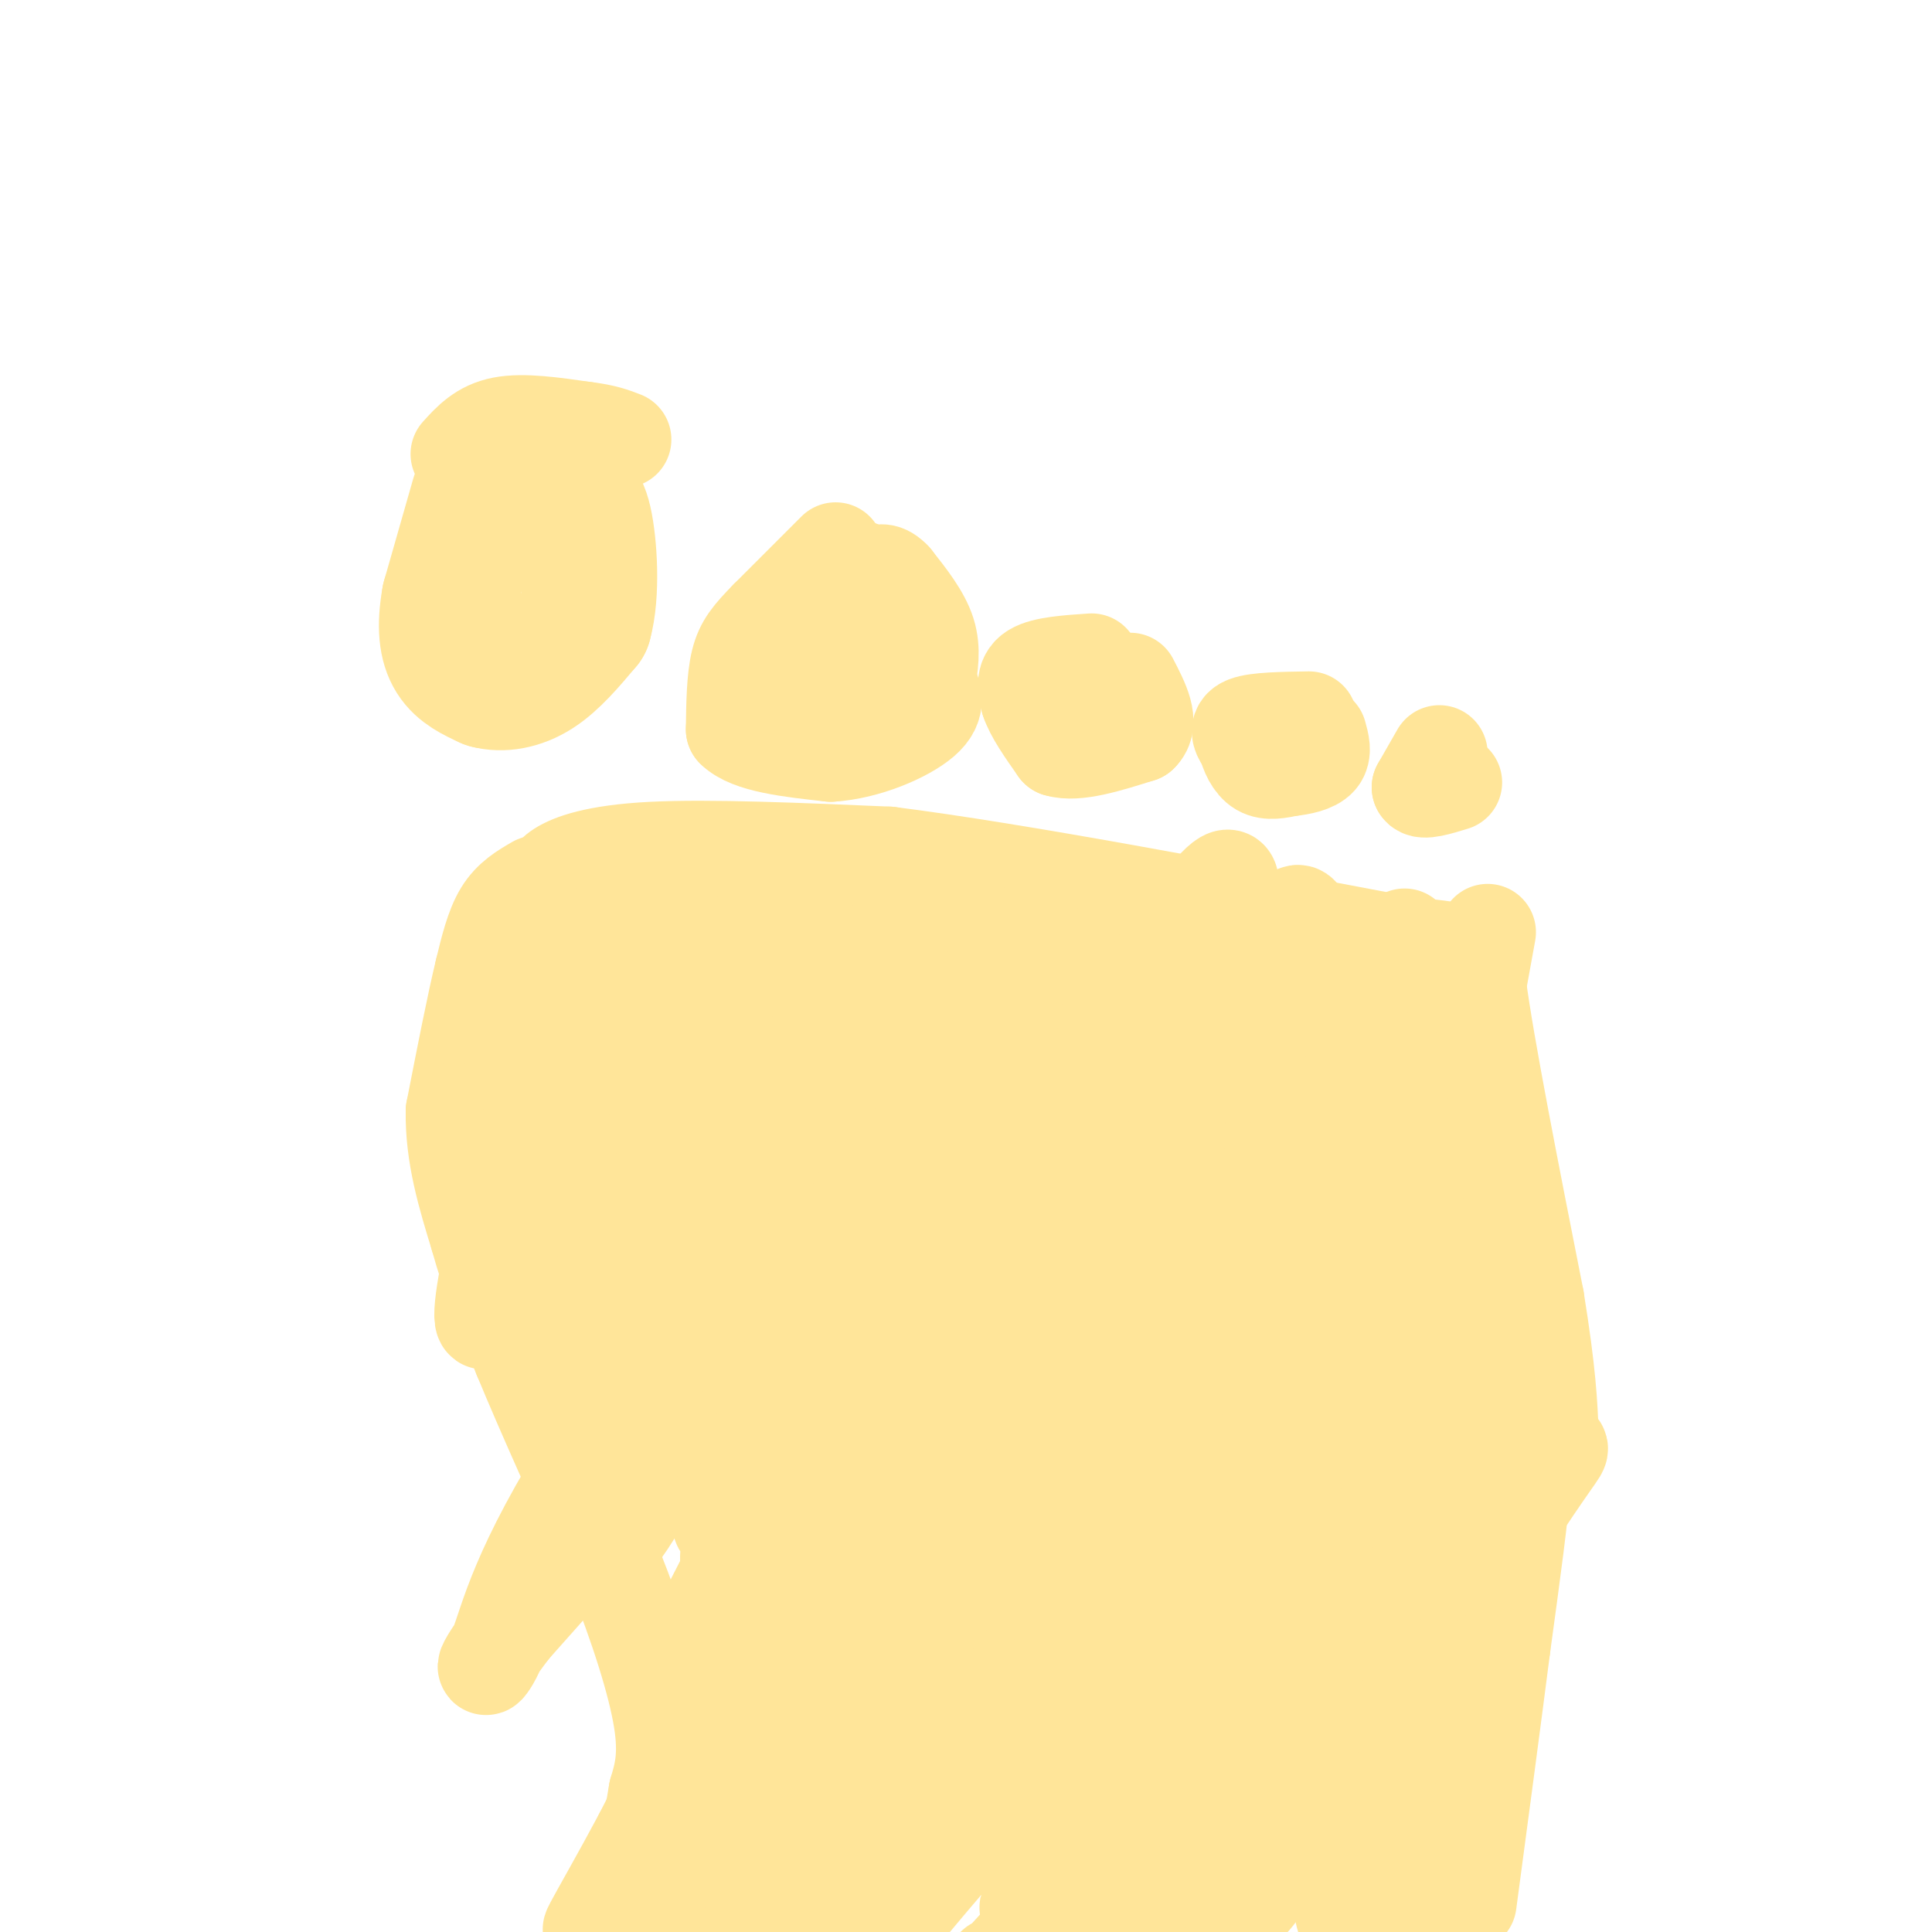 <svg viewBox='0 0 400 400' version='1.1' xmlns='http://www.w3.org/2000/svg' xmlns:xlink='http://www.w3.org/1999/xlink'><g fill='none' stroke='#ffe599' stroke-width='28' stroke-linecap='round' stroke-linejoin='round'><path d='M99,103c0.000,0.000 -6.000,21.000 -6,21'/><path d='M93,124c-1.022,5.711 -0.578,9.489 1,12c1.578,2.511 4.289,3.756 7,5'/><path d='M101,141c2.867,0.778 6.533,0.222 10,-2c3.467,-2.222 6.733,-6.111 10,-10'/><path d='M121,129c1.733,-6.089 1.067,-16.311 0,-21c-1.067,-4.689 -2.533,-3.844 -4,-3'/><path d='M117,105c-2.333,-0.667 -6.167,-0.833 -10,-1'/><path d='M170,128c0.000,0.000 -10.000,13.000 -10,13'/><path d='M160,141c-1.911,2.822 -1.689,3.378 0,4c1.689,0.622 4.844,1.311 8,2'/><path d='M168,147c3.083,-0.048 6.792,-1.167 9,-3c2.208,-1.833 2.917,-4.381 1,-6c-1.917,-1.619 -6.458,-2.310 -11,-3'/><path d='M167,135c-1.833,-0.500 -0.917,-0.250 0,0'/><path d='M225,149c0.000,0.000 0.100,0.100 0.1,0.1'/></g>
<g fill='none' stroke='#ffe599' stroke-width='20' stroke-linecap='round' stroke-linejoin='round'><path d='M266,157c0.000,0.000 0.100,0.100 0.1,0.1'/></g>
<g fill='none' stroke='#ffe599' stroke-width='6' stroke-linecap='round' stroke-linejoin='round'><path d='M293,162c0.000,0.000 0.100,0.100 0.1,0.1'/></g>
<g fill='none' stroke='#ffe599' stroke-width='12' stroke-linecap='round' stroke-linejoin='round'><path d='M295,162c0.000,0.000 0.100,0.100 0.1,0.1'/></g>
<g fill='none' stroke='#ffe599' stroke-width='20' stroke-linecap='round' stroke-linejoin='round'><path d='M111,183c-2.583,1.500 -5.167,3.000 -7,6c-1.833,3.000 -2.917,7.500 -4,12'/><path d='M100,201c-1.667,6.833 -3.833,17.917 -6,29'/><path d='M94,230c-0.167,9.167 2.417,17.583 5,26'/><path d='M99,256c2.333,8.500 5.667,16.750 9,25'/><path d='M108,281c4.667,11.333 11.833,27.167 19,43'/><path d='M127,324c5.222,13.133 8.778,24.467 10,32c1.222,7.533 0.111,11.267 -1,15'/><path d='M136,371c-1.167,7.333 -3.583,18.167 -6,29'/><path d='M279,400c0.000,0.000 0.000,-1.000 0,-1'/><path d='M279,399c-0.667,-1.756 -2.333,-5.644 -1,-15c1.333,-9.356 5.667,-24.178 10,-39'/><path d='M288,345c3.200,-17.133 6.200,-40.467 7,-57c0.800,-16.533 -0.600,-26.267 -2,-36'/><path d='M293,252c-0.667,-14.833 -1.333,-33.917 -2,-53'/><path d='M291,199c-0.333,-8.833 -0.167,-4.417 0,0'/><path d='M115,183c-0.600,-0.800 -1.200,-1.600 1,-3c2.200,-1.400 7.200,-3.400 19,-4c11.800,-0.600 30.400,0.200 49,1'/><path d='M184,177c26.333,3.333 67.667,11.167 109,19'/><path d='M293,196c15.997,2.338 1.489,-1.316 -14,0c-15.489,1.316 -31.960,7.601 -43,11c-11.040,3.399 -16.650,3.911 -31,2c-14.350,-1.911 -37.440,-6.245 -50,-9c-12.560,-2.755 -14.588,-3.930 -15,-5c-0.412,-1.070 0.794,-2.035 2,-3'/><path d='M142,192c11.721,-1.890 40.025,-5.114 38,-2c-2.025,3.114 -34.378,12.567 -28,15c6.378,2.433 51.486,-2.153 69,-4c17.514,-1.847 7.432,-0.956 3,-1c-4.432,-0.044 -3.216,-1.022 -2,-2'/><path d='M222,198c-14.333,-0.833 -49.167,-1.917 -84,-3'/><path d='M138,195c-16.702,-1.714 -16.458,-4.500 -17,1c-0.542,5.500 -1.869,19.286 -2,22c-0.131,2.714 0.935,-5.643 2,-14'/><path d='M121,204c2.265,-7.104 6.927,-17.863 2,-8c-4.927,9.863 -19.442,40.348 -19,40c0.442,-0.348 15.841,-31.528 22,-37c6.159,-5.472 3.080,14.764 0,35'/><path d='M126,234c-1.062,10.785 -3.718,20.246 -1,7c2.718,-13.246 10.811,-49.200 13,-53c2.189,-3.800 -1.526,24.554 -5,43c-3.474,18.446 -6.707,26.985 -8,21c-1.293,-5.985 -0.647,-26.492 0,-47'/><path d='M125,205c-2.300,-4.549 -8.050,7.579 -13,21c-4.950,13.421 -9.100,28.135 -11,38c-1.900,9.865 -1.551,14.881 3,1c4.551,-13.881 13.302,-46.660 17,-43c3.698,3.660 2.342,43.760 2,58c-0.342,14.240 0.329,2.620 1,-9'/><path d='M124,271c0.017,-3.224 -0.440,-6.786 8,-28c8.440,-21.214 25.778,-60.082 26,-50c0.222,10.082 -16.673,69.115 -23,84c-6.327,14.885 -2.088,-14.377 4,-37c6.088,-22.623 14.025,-38.607 17,-37c2.975,1.607 0.987,20.803 -1,40'/><path d='M155,243c-2.381,16.099 -7.832,36.345 -12,39c-4.168,2.655 -7.053,-12.283 0,-34c7.053,-21.717 24.043,-50.215 30,-53c5.957,-2.785 0.880,20.143 -2,33c-2.880,12.857 -3.565,15.644 -8,25c-4.435,9.356 -12.622,25.281 -21,41c-8.378,15.719 -16.948,31.232 -21,29c-4.052,-2.232 -3.586,-22.209 1,-41c4.586,-18.791 13.293,-36.395 22,-54'/><path d='M144,228c3.599,-9.517 1.595,-6.311 2,-3c0.405,3.311 3.217,6.726 5,8c1.783,1.274 2.536,0.405 3,13c0.464,12.595 0.637,38.653 -1,40c-1.637,1.347 -5.085,-22.016 4,-47c9.085,-24.984 30.702,-51.590 38,-55c7.298,-3.410 0.276,16.375 -5,30c-5.276,13.625 -8.805,21.091 -14,31c-5.195,9.909 -12.056,22.260 -24,38c-11.944,15.740 -28.972,34.870 -46,54'/><path d='M106,337c-8.079,10.462 -5.278,9.615 -3,4c2.278,-5.615 4.033,-16.000 20,-41c15.967,-25.000 46.145,-64.615 61,-82c14.855,-17.385 14.387,-12.538 15,-8c0.613,4.538 2.306,8.769 4,13'/><path d='M203,223c4.021,-0.801 12.074,-9.303 0,13c-12.074,22.303 -44.276,75.410 -52,80c-7.724,4.590 9.031,-39.337 17,-60c7.969,-20.663 7.153,-18.061 12,-23c4.847,-4.939 15.356,-17.417 20,-24c4.644,-6.583 3.424,-7.269 3,2c-0.424,9.269 -0.052,28.495 -2,41c-1.948,12.505 -6.217,18.290 -16,32c-9.783,13.710 -25.081,35.346 -31,40c-5.919,4.654 -2.460,-7.673 1,-20'/><path d='M155,304c6.241,-18.526 21.345,-54.841 27,-63c5.655,-8.159 1.861,11.839 -10,40c-11.861,28.161 -31.787,64.487 -31,64c0.787,-0.487 22.289,-37.785 31,-51c8.711,-13.215 4.632,-2.347 -4,16c-8.632,18.347 -21.816,44.174 -35,70'/><path d='M133,380c-9.632,18.019 -16.211,28.065 -4,10c12.211,-18.065 43.214,-64.241 55,-78c11.786,-13.759 4.355,4.900 -7,27c-11.355,22.100 -26.634,47.642 -35,57c-8.366,9.358 -9.819,2.531 4,-19c13.819,-21.531 42.909,-57.765 72,-94'/><path d='M218,283c10.160,-9.865 -0.441,12.473 -6,24c-5.559,11.527 -6.075,12.243 -20,29c-13.925,16.757 -41.257,49.555 -53,60c-11.743,10.445 -7.896,-1.464 0,-20c7.896,-18.536 19.841,-43.699 42,-82c22.159,-38.301 54.533,-89.739 67,-106c12.467,-16.261 5.026,2.654 -1,18c-6.026,15.346 -10.636,27.124 -20,43c-9.364,15.876 -23.483,35.851 -34,49c-10.517,13.149 -17.434,19.471 -20,20c-2.566,0.529 -0.783,-4.736 1,-10'/><path d='M174,308c5.431,-13.141 18.509,-40.995 27,-56c8.491,-15.005 12.396,-17.163 18,-23c5.604,-5.837 12.907,-15.355 16,-13c3.093,2.355 1.975,16.581 1,27c-0.975,10.419 -1.808,17.030 -5,26c-3.192,8.970 -8.744,20.300 -11,20c-2.256,-0.300 -1.216,-12.228 2,-21c3.216,-8.772 8.608,-14.386 14,-20'/><path d='M276,204c-5.248,12.563 -10.496,25.125 -20,39c-9.504,13.875 -23.264,29.062 -29,32c-5.736,2.938 -3.447,-6.373 0,-14c3.447,-7.627 8.051,-13.568 12,-19c3.949,-5.432 7.244,-10.353 14,-19c6.756,-8.647 16.973,-21.020 21,-19c4.027,2.020 1.865,18.434 0,26c-1.865,7.566 -3.432,6.283 -5,5'/><path d='M269,235c-1.564,1.086 -2.974,1.301 -4,0c-1.026,-1.301 -1.667,-4.117 -2,-9c-0.333,-4.883 -0.356,-11.834 1,-21c1.356,-9.166 4.093,-20.547 6,-14c1.907,6.547 2.985,31.023 0,46c-2.985,14.977 -10.035,20.455 -10,15c0.035,-5.455 7.153,-21.844 10,-24c2.847,-2.156 1.424,9.922 0,22'/><path d='M270,250c-2.636,9.524 -9.227,22.333 -17,34c-7.773,11.667 -16.727,22.191 -19,21c-2.273,-1.191 2.134,-14.097 6,-24c3.866,-9.903 7.190,-16.804 13,-25c5.810,-8.196 14.105,-17.688 21,-26c6.895,-8.312 12.389,-15.443 13,-10c0.611,5.443 -3.661,23.459 -6,33c-2.339,9.541 -2.745,10.607 -9,19c-6.255,8.393 -18.359,24.112 -21,24c-2.641,-0.112 4.179,-16.056 11,-32'/><path d='M262,264c5.030,-9.416 12.106,-16.954 20,-25c7.894,-8.046 16.608,-16.598 18,-14c1.392,2.598 -4.537,16.347 -5,20c-0.463,3.653 4.541,-2.790 -11,16c-15.541,18.790 -51.626,62.814 -57,67c-5.374,4.186 19.961,-31.466 30,-46c10.039,-14.534 4.780,-7.952 4,-4c-0.780,3.952 2.920,5.272 -4,16c-6.920,10.728 -24.460,30.864 -42,51'/><path d='M215,345c-10.066,13.098 -14.232,20.343 -9,10c5.232,-10.343 19.862,-38.272 25,-46c5.138,-7.728 0.783,4.747 -17,28c-17.783,23.253 -48.993,57.284 -57,63c-8.007,5.716 7.191,-16.884 22,-34c14.809,-17.116 29.231,-28.747 35,-32c5.769,-3.253 2.884,1.874 0,7'/><path d='M214,341c-8.000,11.833 -28.000,37.917 -48,64'/><path d='M166,401c40.243,-43.075 80.486,-86.150 97,-102c16.514,-15.850 9.298,-4.476 -9,18c-18.298,22.476 -47.678,56.056 -62,73c-14.322,16.944 -13.587,17.254 -3,2c10.587,-15.254 31.025,-46.073 48,-67c16.975,-20.927 30.488,-31.964 44,-43'/><path d='M281,282c10.078,-7.154 13.272,-3.538 -2,17c-15.272,20.538 -49.011,57.998 -56,63c-6.989,5.002 12.774,-22.455 33,-48c20.226,-25.545 40.917,-49.179 48,-55c7.083,-5.821 0.558,6.172 1,10c0.442,3.828 7.850,-0.508 -6,17c-13.850,17.508 -48.957,56.859 -63,72c-14.043,15.141 -7.021,6.070 0,-3'/><path d='M236,355c3.770,-6.214 13.194,-20.248 21,-30c7.806,-9.752 13.995,-15.223 12,-9c-1.995,6.223 -12.173,24.140 -27,44c-14.827,19.860 -34.304,41.664 -28,33c6.304,-8.664 38.390,-47.794 52,-62c13.610,-14.206 8.746,-3.487 -3,12c-11.746,15.487 -30.373,35.744 -49,56'/><path d='M214,399c-9.500,10.667 -8.750,9.333 -8,8'/><path d='M213,397c24.917,-27.833 49.834,-55.665 58,-62c8.166,-6.335 -0.419,8.828 -13,25c-12.581,16.172 -29.156,33.354 -30,34c-0.844,0.646 14.045,-15.244 20,-20c5.955,-4.756 2.978,1.622 0,8'/><path d='M248,382c-1.333,3.667 -4.667,8.833 -8,14'/><path d='M240,396c7.917,-7.821 31.708,-34.375 41,-43c9.292,-8.625 4.083,0.679 -1,9c-5.083,8.321 -10.042,15.661 -15,23'/><path d='M265,385c-4.289,6.644 -7.511,11.756 -10,10c-2.489,-1.756 -4.244,-10.378 -6,-19'/><path d='M95,94c2.333,-2.583 4.667,-5.167 9,-6c4.333,-0.833 10.667,0.083 17,1'/><path d='M121,89c4.167,0.500 6.083,1.250 8,2'/><path d='M173,114c0.000,0.000 -14.000,14.000 -14,14'/><path d='M159,128c-3.467,3.556 -5.133,5.444 -6,9c-0.867,3.556 -0.933,8.778 -1,14'/><path d='M152,151c3.167,3.167 11.583,4.083 20,5'/><path d='M172,156c7.289,-0.422 15.511,-3.978 19,-7c3.489,-3.022 2.244,-5.511 1,-8'/><path d='M192,141c0.467,-2.978 1.133,-6.422 0,-10c-1.133,-3.578 -4.067,-7.289 -7,-11'/><path d='M185,120c-1.833,-2.000 -2.917,-1.500 -4,-1'/><path d='M181,119c0.000,0.000 -5.000,-2.000 -5,-2'/><path d='M226,137c-4.917,0.333 -9.833,0.667 -12,2c-2.167,1.333 -1.583,3.667 -1,6'/><path d='M213,145c0.833,2.667 3.417,6.333 6,10'/><path d='M219,155c3.833,1.167 10.417,-0.917 17,-3'/><path d='M236,152c2.500,-2.333 0.250,-6.667 -2,-11'/><path d='M271,149c-5.417,0.083 -10.833,0.167 -13,1c-2.167,0.833 -1.083,2.417 0,4'/><path d='M258,154c0.400,1.733 1.400,4.067 3,5c1.600,0.933 3.800,0.467 6,0'/><path d='M267,159c2.267,-0.222 4.933,-0.778 6,-2c1.067,-1.222 0.533,-3.111 0,-5'/><path d='M298,156c0.000,0.000 -4.000,7.000 -4,7'/><path d='M294,163c0.500,1.000 3.750,0.000 7,-1'/><path d='M308,193c0.000,0.000 -2.000,11.000 -2,11'/><path d='M306,204c1.667,12.667 6.833,38.833 12,65'/><path d='M318,269c2.500,15.500 2.750,21.750 3,28'/><path d='M321,297c1.429,4.286 3.500,1.000 0,6c-3.500,5.000 -12.571,18.286 -17,27c-4.429,8.714 -4.214,12.857 -4,17'/><path d='M300,347c-2.756,13.578 -7.644,39.022 -9,37c-1.356,-2.022 0.822,-31.511 3,-61'/><path d='M294,323c1.933,-18.556 5.267,-34.444 7,-39c1.733,-4.556 1.867,2.222 2,9'/><path d='M303,293c0.711,12.022 1.489,37.578 1,50c-0.489,12.422 -2.244,11.711 -4,11'/><path d='M300,354c-0.667,6.600 -0.333,17.600 -1,24c-0.667,6.400 -2.333,8.200 -4,10'/><path d='M295,388c-1.786,4.000 -4.250,9.000 -2,6c2.250,-3.000 9.214,-14.000 13,-27c3.786,-13.000 4.393,-28.000 5,-43'/><path d='M311,324c1.844,-11.711 3.956,-19.489 4,-16c0.044,3.489 -1.978,18.244 -4,33'/><path d='M311,341c-1.833,14.333 -4.417,33.667 -7,53'/></g>
</svg>